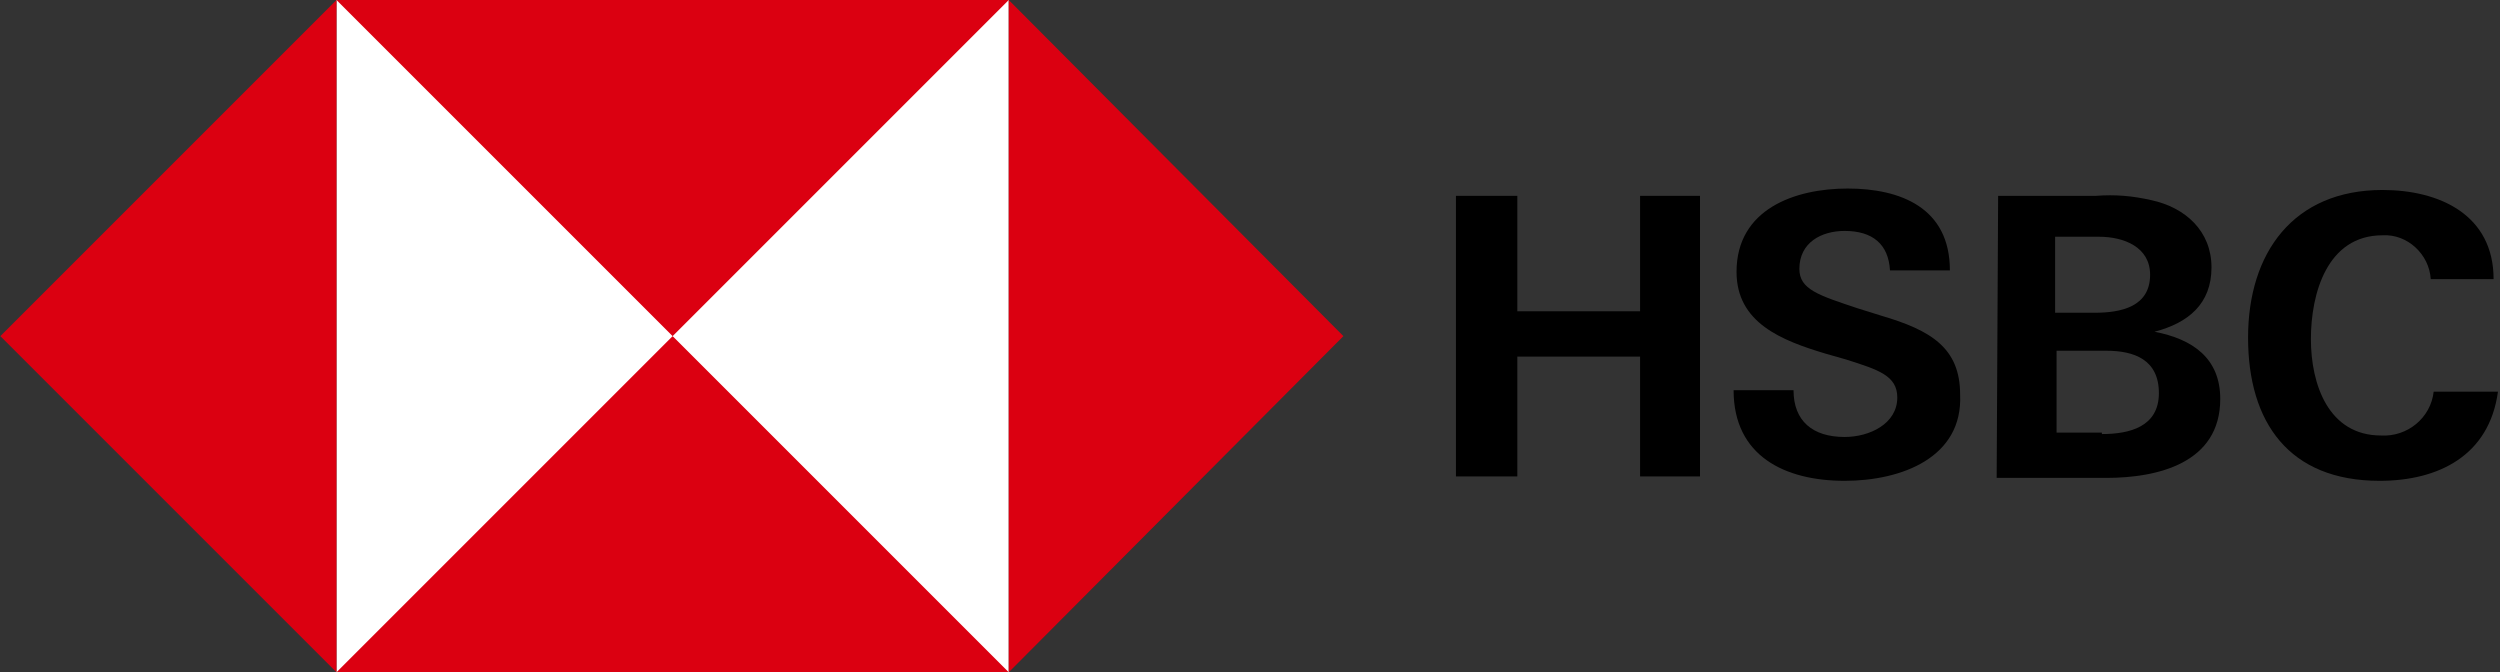 <svg xmlns="http://www.w3.org/2000/svg" width="119" height="32" viewBox="0 0 119 32" fill="none"><rect x="0" y="0" width="119" height="32" fill="#333333" stroke="none"/><g clip-path="url(#clip0_9880_124869)"><path d="M48.016 0H16.016V32H48.016V0Z" fill="white"></path><path d="M63.946 16L48.016 0V32L63.946 16Z" fill="#DB0011"></path><path d="M32.016 16L48.016 0H16.016L32.016 16Z" fill="#DB0011"></path><path d="M0.016 16L16.016 32V0L0.016 16Z" fill="#DB0011"></path><path d="M32.016 16L16.016 32H48.016L32.016 16Z" fill="#DB0011"></path><path d="M78.068 16.974H72.225V22.678H69.303V9.322H72.225V14.817H78.068V9.322H80.92V22.678H78.068V16.974Z" fill="black"></path><path d="M87.806 22.887C84.954 22.887 82.519 21.705 82.519 18.574H85.372C85.372 20.035 86.276 20.8 87.806 20.8C88.989 20.8 90.311 20.174 90.311 18.922C90.311 17.878 89.406 17.6 87.876 17.113L86.902 16.835C84.815 16.209 82.659 15.374 82.659 12.939C82.659 9.948 85.441 8.974 87.946 8.974C90.45 8.974 92.815 9.878 92.815 12.87H89.963C89.893 11.618 89.128 10.992 87.806 10.992C86.693 10.992 85.65 11.548 85.65 12.8C85.65 13.774 86.554 14.052 88.433 14.678L89.546 15.026C91.911 15.722 93.302 16.557 93.302 18.783C93.441 21.774 90.519 22.887 87.806 22.887Z" fill="black"></path><path d="M95.111 9.322H99.771C100.676 9.252 101.511 9.322 102.415 9.53C104.015 9.878 105.267 10.991 105.267 12.73C105.267 14.469 104.154 15.374 102.554 15.791C104.363 16.139 105.684 17.043 105.684 18.991C105.684 22.052 102.693 22.748 100.258 22.748H95.041L95.111 9.322ZM99.702 14.887C100.954 14.887 102.345 14.608 102.345 13.078C102.345 11.756 101.093 11.269 99.911 11.269H97.824V14.887H99.702ZM100.05 20.661C101.371 20.661 102.763 20.313 102.763 18.713C102.763 17.113 101.58 16.695 100.258 16.695H97.893V20.591H100.05V20.661Z" fill="black"></path><path d="M113.269 22.887C108.956 22.887 107.008 20.104 107.008 16.07C107.008 12.035 109.164 9.043 113.408 9.043C116.121 9.043 118.695 10.226 118.695 13.287H115.703C115.634 12.104 114.59 11.13 113.408 11.2C110.764 11.2 109.999 13.983 109.999 16.139C109.999 18.296 110.834 20.73 113.338 20.73C114.59 20.8 115.703 19.896 115.843 18.643H118.903C118.486 21.704 116.051 22.887 113.269 22.887Z" fill="black"></path></g><defs><clipPath id="clip0_9880_124869"><rect width="118.887" height="32" fill="white" transform="translate(0.016)"></rect></clipPath></defs></svg>